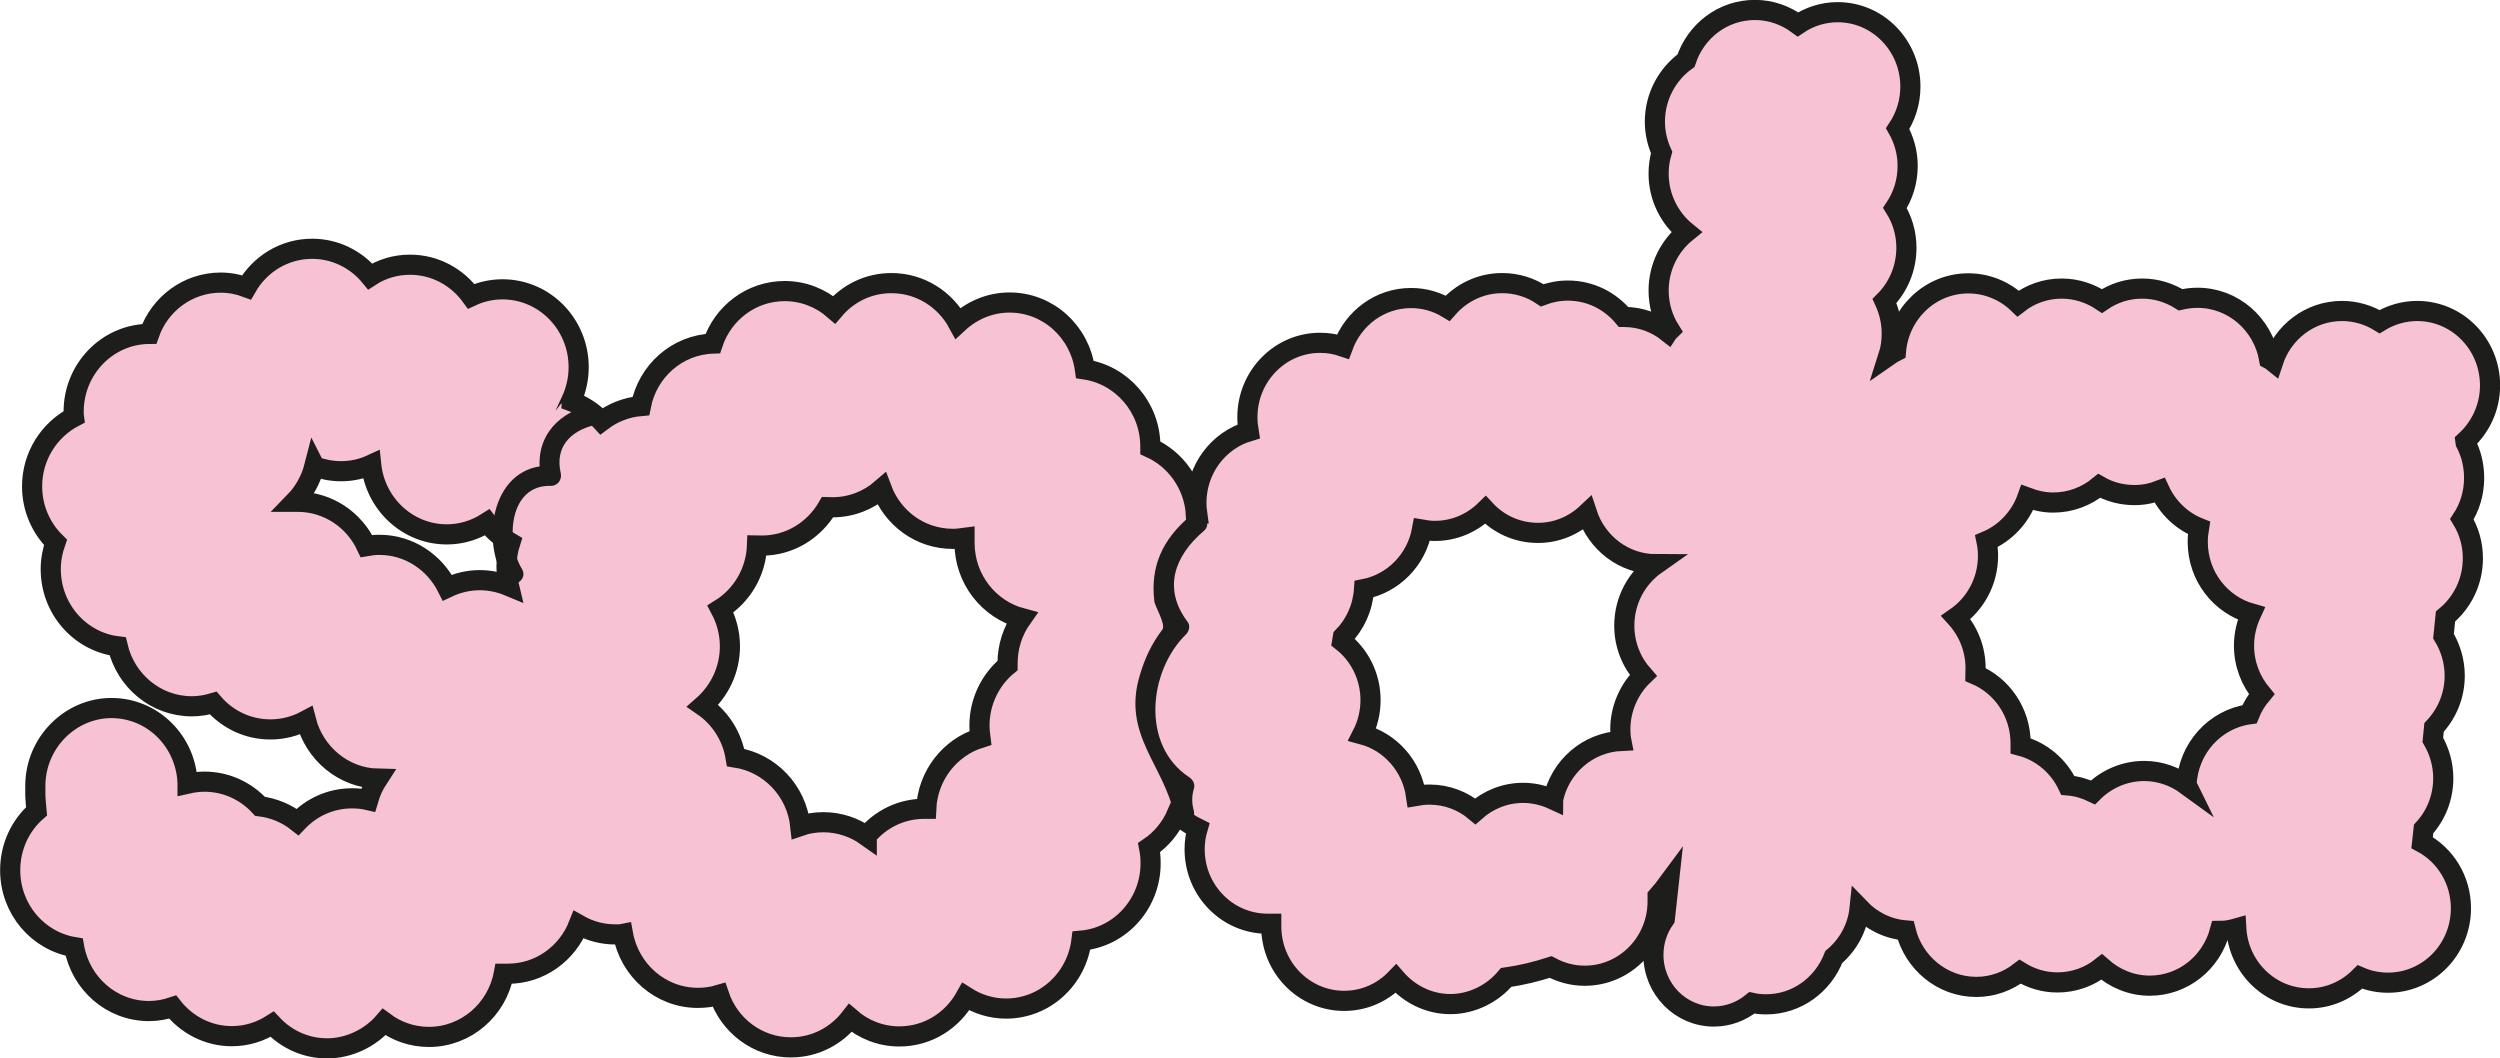 <?xml version="1.0" encoding="UTF-8"?> <svg xmlns="http://www.w3.org/2000/svg" id="_Слой_2" data-name="Слой 2" viewBox="0 0 100.49 42.53"> <defs> <style> .cls-1 { fill: #f7c2d4; } .cls-2 { fill: #1d1d1b; } .cls-3 { fill: none; stroke: #1d1d1b; stroke-miterlimit: 10; stroke-width: .81px; } </style> </defs> <g id="_Слой_1-2" data-name="Слой 1"> <path class="cls-1" d="m34.84,33.61c-.49-.35-1.1-.56-1.74-.56-.33,0-.64.05-.93.15-.15-1.42-1.23-2.54-2.6-2.75-.14-.86-.63-1.61-1.32-2.08.66-.58,1.09-1.43,1.09-2.39,0-.54-.14-1.05-.38-1.5.85-.53,1.43-1.47,1.47-2.56.07,0,.14.01.2.01,1.12,0,2.1-.62,2.64-1.55.07,0,.13.01.2.01.75,0,1.44-.28,1.97-.74.44,1.18,1.55,2.01,2.86,2.01.16,0,.32-.02.47-.04,0,.07,0,.13,0,.2,0,1.46.98,2.68,2.3,3.03-.36.51-.57,1.14-.57,1.81,0,.03,0,.06,0,.09-.69.57-1.13,1.45-1.13,2.42,0,.17.02.33.04.49-1.23.38-2.12,1.51-2.18,2.85-.03,0-.05,0-.08,0-.93,0-1.75.42-2.31,1.08m-22.19-14.86c.33.12.68.19,1.06.19.43,0,.84-.09,1.21-.26.16,1.57,1.46,2.8,3.04,2.8.6,0,1.15-.18,1.62-.48h0c.25.33.57.6.93.81-.1.31-.15.63-.15.97,0,.27.04.53.1.78-.36-.15-.76-.24-1.17-.24-.47,0-.91.11-1.31.3-.51-1.02-1.54-1.72-2.73-1.72-.18,0-.35.02-.52.05-.49-1.05-1.54-1.78-2.76-1.78-.04,0-.09,0-.13,0,.38-.39.66-.89.8-1.44m75.25,12.81c-.48-.35-1.07-.57-1.71-.57-.8,0-1.53.33-2.06.86-.31-.15-.65-.25-1.01-.28-.37-.78-1.06-1.37-1.9-1.59,0-.03,0-.06,0-.1,0-1.25-.75-2.32-1.82-2.77,0-.08.01-.16.01-.25,0-.79-.3-1.5-.79-2.04.78-.54,1.29-1.45,1.29-2.48,0-.2-.02-.4-.06-.59.76-.32,1.36-.96,1.64-1.75.32.12.67.2,1.04.2.7,0,1.34-.25,1.85-.67.42.24.9.37,1.42.37.36,0,.7-.07,1.01-.19.32.69.88,1.23,1.58,1.51-.03.18-.05.37-.05.56,0,1.38.91,2.53,2.15,2.88-.18.39-.29.83-.29,1.29,0,.75.27,1.42.71,1.95-.2.24-.37.51-.49.81-1.39.19-2.47,1.38-2.53,2.83m-25.47.58c-.37-.17-.78-.27-1.21-.27-.73,0-1.4.28-1.92.74-.5-.42-1.14-.67-1.84-.67-.19,0-.37.02-.54.05-.17-1.2-1.03-2.17-2.16-2.47.21-.41.33-.88.33-1.38,0-.96-.45-1.82-1.14-2.36.01-.06.02-.12.03-.18.49-.5.8-1.17.85-1.92,1.18-.23,2.11-1.18,2.33-2.39.17.03.34.05.52.05.79,0,1.5-.32,2.03-.84.53.57,1.28.92,2.11.92.76,0,1.45-.3,1.97-.79.39,1.19,1.48,2.05,2.78,2.05-.77.54-1.28,1.44-1.28,2.47,0,.77.29,1.47.76,2-.56.54-.92,1.32-.92,2.17,0,.16.01.31.04.46-1.35.06-2.46,1.04-2.74,2.34m36.67-14.41c.6-.55.99-1.34.99-2.24,0-1.65-1.31-2.99-2.93-2.99-.55,0-1.07.16-1.51.43-.44-.27-.96-.43-1.51-.43-1.29,0-2.38.85-2.77,2.04-.05-.04-.1-.08-.16-.11-.25-1.4-1.44-2.46-2.88-2.46-.24,0-.46.03-.68.08-.45-.28-.97-.45-1.54-.45-.6,0-1.15.18-1.62.5-.46-.31-1.02-.5-1.62-.5-.66,0-1.26.22-1.75.6-.52-.5-1.23-.81-2-.81-1.53,0-2.78,1.2-2.91,2.73-.1.05-.2.11-.3.18.09-.28.13-.58.13-.9,0-.47-.11-.91-.29-1.3.54-.54.88-1.3.88-2.14,0-.59-.17-1.14-.46-1.6.32-.48.51-1.06.51-1.69,0-.55-.15-1.06-.4-1.5.32-.48.51-1.06.51-1.69,0-1.65-1.31-2.99-2.92-2.99-.59,0-1.14.18-1.6.49-.49-.36-1.08-.58-1.73-.58-1.29,0-2.38.85-2.77,2.04-.75.54-1.25,1.44-1.25,2.45,0,.44.1.86.27,1.24-.08.27-.12.55-.12.85,0,.95.44,1.8,1.12,2.35-.68.55-1.12,1.4-1.12,2.35,0,.59.17,1.14.46,1.6-.03.03-.06.05-.08.08-.49-.39-1.11-.62-1.77-.62h-.02c-.54-.65-1.34-1.06-2.24-1.06-.36,0-.71.07-1.03.19-.46-.31-1.01-.49-1.61-.49-.87,0-1.65.39-2.19,1.01-.43-.26-.93-.41-1.47-.41-1.26,0-2.32.81-2.74,1.95-.29-.1-.6-.15-.92-.15-1.61,0-2.92,1.34-2.92,2.99,0,.2.02.39.05.57-1.21.36-2.1,1.51-2.1,2.87,0,.15.01.29.03.43-.02,0-.04.01-.05.02-.08-1.19-.81-2.2-1.83-2.66,0-.02,0-.03,0-.05,0-1.58-1.15-2.88-2.63-3.1-.21-1.52-1.48-2.69-3.03-2.69-.8,0-1.52.32-2.07.83-.52-.96-1.52-1.61-2.68-1.61-.92,0-1.74.41-2.3,1.07-.54-.47-1.23-.75-1.99-.75-1.34,0-2.48.88-2.89,2.11-1.44.05-2.62,1.11-2.89,2.51-.59.05-1.13.27-1.58.61-.33-.36-.75-.63-1.21-.8,0,0,0-.02-.01-.02.19-.41.3-.87.3-1.35,0-1.73-1.37-3.13-3.06-3.13-.45,0-.88.1-1.26.28-.56-.77-1.45-1.27-2.46-1.27-.59,0-1.14.17-1.6.47-.56-.68-1.4-1.11-2.33-1.11-1.13,0-2.11.62-2.64,1.55-.32-.12-.67-.19-1.04-.19-1.32,0-2.45.86-2.87,2.06-1.68.01-3.04,1.41-3.04,3.13,0,.07,0,.14.01.21-.99.52-1.68,1.57-1.68,2.79,0,.88.36,1.68.94,2.25-.12.34-.19.7-.19,1.08,0,1.6,1.18,2.92,2.69,3.1.32,1.38,1.53,2.41,2.98,2.41.3,0,.59-.05.86-.13.56.65,1.38,1.06,2.3,1.06.51,0,1-.13,1.43-.36.34,1.32,1.5,2.31,2.89,2.34-.17.26-.3.55-.39.86-.21-.05-.43-.07-.65-.07-.86,0-1.63.36-2.19.95-.43-.34-.95-.56-1.51-.63-.56-.61-1.35-.99-2.23-.99-.23,0-.46.03-.68.08,0,0,0-.02,0-.02-.06-1.68-1.4-3.02-3.06-3.02s-3.06,1.4-3.06,3.13c0,.05,0,.1,0,.14,0,.03,0,.06,0,.09v.16c.01.22.03.42.05.63-.65.57-1.06,1.42-1.06,2.37,0,1.56,1.11,2.85,2.57,3.09.26,1.46,1.5,2.57,3.01,2.57.33,0,.65-.06.95-.16.56.71,1.42,1.17,2.38,1.17.6,0,1.15-.18,1.62-.48.56.6,1.34.97,2.21.97s1.73-.41,2.29-1.06c.51.38,1.13.6,1.8.6,1.49,0,2.74-1.09,3.01-2.54.06,0,.11,0,.17,0,1.29,0,2.39-.82,2.84-1.97.44.25.94.39,1.48.39.1,0,.2,0,.3-.02.26,1.46,1.51,2.57,3.01,2.57.3,0,.58-.04.85-.12.41,1.23,1.55,2.11,2.89,2.11.97,0,1.83-.46,2.39-1.18.53.46,1.22.74,1.97.74,1.15,0,2.14-.64,2.67-1.6.47.3,1.02.48,1.62.48,1.56,0,2.84-1.19,3.03-2.73,1.56-.14,2.78-1.48,2.78-3.11,0-.22-.02-.43-.06-.63.49-.33.88-.8,1.12-1.36.24.24.52.44.83.59-.08.27-.12.55-.12.84,0,1.65,1.31,2.99,2.93,2.99.05,0,.1,0,.15,0,0,.04,0,.08,0,.11,0,1.65,1.31,2.99,2.93,2.99.82,0,1.55-.34,2.08-.89.54.62,1.32,1.02,2.19,1.02s1.7-.42,2.24-1.07c.63-.09,1.23-.24,1.79-.42.41.22.87.35,1.37.35,1.62,0,2.93-1.34,2.93-2.99,0-.07,0-.13,0-.2.16-.18.31-.37.45-.56l-.16,1.46c-.29.41-.46.91-.46,1.45,0,1.37,1.09,2.48,2.43,2.48.58,0,1.11-.21,1.53-.55.18.04.38.06.57.06,1.24,0,2.29-.79,2.72-1.9.57-.48.96-1.17,1.04-1.96.48.5,1.12.83,1.85.89.32,1.3,1.47,2.27,2.84,2.27.66,0,1.27-.23,1.76-.61.44.27.95.43,1.5.43.67,0,1.29-.23,1.78-.62.52.46,1.19.75,1.93.75,1.35,0,2.48-.93,2.82-2.2.23,0,.45-.04.66-.1.09,1.57,1.36,2.81,2.92,2.81.8,0,1.52-.33,2.05-.86.35.15.73.23,1.13.23,1.62,0,2.93-1.34,2.93-2.99,0-1.15-.63-2.14-1.56-2.64l.06-.55c.49-.53.79-1.25.79-2.04,0-.57-.16-1.09-.42-1.54l.05-.5c.51-.54.83-1.27.83-2.08,0-.58-.17-1.13-.45-1.59l.08-.79c.67-.55,1.1-1.39,1.1-2.34,0-.58-.16-1.11-.44-1.57.31-.47.49-1.04.49-1.66,0-.51-.12-.99-.34-1.41"></path> <path class="cls-3" d="m34.84,33.61c-.49-.35-1.1-.56-1.74-.56-.33,0-.64.05-.93.15-.15-1.42-1.23-2.54-2.6-2.75-.14-.86-.63-1.61-1.32-2.08.66-.58,1.09-1.43,1.09-2.39,0-.54-.14-1.05-.38-1.5.85-.53,1.43-1.47,1.47-2.56.07,0,.14.01.2.01,1.12,0,2.1-.62,2.64-1.55.07,0,.13.01.2.01.75,0,1.44-.28,1.97-.74.44,1.18,1.55,2.01,2.86,2.01.16,0,.32-.02.47-.04,0,.07,0,.13,0,.2,0,1.46.98,2.68,2.3,3.03-.36.51-.57,1.14-.57,1.81,0,.03,0,.06,0,.09-.69.57-1.13,1.45-1.13,2.42,0,.17.02.33.04.49-1.23.38-2.12,1.51-2.18,2.85-.03,0-.05,0-.08,0-.93,0-1.75.42-2.31,1.08Zm-22.19-14.86c.33.12.68.19,1.06.19.43,0,.84-.09,1.21-.26.16,1.57,1.46,2.8,3.04,2.8.6,0,1.15-.18,1.62-.48h0c.25.33.57.6.93.81-.1.31-.15.63-.15.97,0,.27.04.53.1.78-.36-.15-.76-.24-1.17-.24-.47,0-.91.11-1.31.3-.51-1.02-1.54-1.72-2.73-1.72-.18,0-.35.02-.52.05-.49-1.05-1.54-1.78-2.76-1.78-.04,0-.09,0-.13,0,.38-.39.66-.89.8-1.44Zm75.25,12.81c-.48-.35-1.07-.57-1.71-.57-.8,0-1.53.33-2.06.86-.31-.15-.65-.25-1.01-.28-.37-.78-1.06-1.37-1.9-1.59,0-.03,0-.06,0-.1,0-1.25-.75-2.32-1.82-2.77,0-.08.01-.16.01-.25,0-.79-.3-1.5-.79-2.04.78-.54,1.29-1.45,1.29-2.48,0-.2-.02-.4-.06-.59.76-.32,1.36-.96,1.64-1.75.32.12.67.2,1.04.2.7,0,1.34-.25,1.85-.67.42.24.9.37,1.42.37.36,0,.7-.07,1.01-.19.32.69.88,1.23,1.58,1.51-.03.18-.05.37-.05.56,0,1.38.91,2.53,2.15,2.88-.18.39-.29.83-.29,1.29,0,.75.27,1.42.71,1.95-.2.24-.37.51-.49.81-1.39.19-2.47,1.38-2.53,2.83Zm-25.47.58c-.37-.17-.78-.27-1.21-.27-.73,0-1.4.28-1.92.74-.5-.42-1.14-.67-1.84-.67-.19,0-.37.02-.54.05-.17-1.2-1.03-2.17-2.16-2.47.21-.41.33-.88.33-1.38,0-.96-.45-1.82-1.14-2.36.01-.06.02-.12.03-.18.49-.5.8-1.17.85-1.92,1.18-.23,2.11-1.18,2.33-2.39.17.03.34.05.52.05.79,0,1.5-.32,2.03-.84.53.57,1.28.92,2.11.92.76,0,1.45-.3,1.97-.79.39,1.19,1.48,2.05,2.78,2.05-.77.54-1.28,1.44-1.28,2.47,0,.77.29,1.47.76,2-.56.54-.92,1.32-.92,2.17,0,.16.01.31.04.46-1.35.06-2.46,1.04-2.74,2.34Zm36.67-14.41c.6-.55.99-1.34.99-2.24,0-1.65-1.31-2.99-2.93-2.99-.55,0-1.07.16-1.51.43-.44-.27-.96-.43-1.51-.43-1.29,0-2.38.85-2.77,2.04-.05-.04-.1-.08-.16-.11-.25-1.4-1.44-2.46-2.88-2.46-.24,0-.46.03-.68.08-.45-.28-.97-.45-1.54-.45-.6,0-1.15.18-1.62.5-.46-.31-1.02-.5-1.62-.5-.66,0-1.26.22-1.75.6-.52-.5-1.23-.81-2-.81-1.53,0-2.78,1.2-2.91,2.73-.1.05-.2.11-.3.18.09-.28.13-.58.13-.9,0-.47-.11-.91-.29-1.3.54-.54.88-1.3.88-2.14,0-.59-.17-1.14-.46-1.6.32-.48.51-1.06.51-1.69,0-.55-.15-1.06-.4-1.5.32-.48.51-1.06.51-1.69,0-1.65-1.31-2.99-2.92-2.99-.59,0-1.14.18-1.6.49-.49-.36-1.08-.58-1.73-.58-1.29,0-2.38.85-2.77,2.04-.75.54-1.25,1.44-1.25,2.45,0,.44.1.86.27,1.24-.08.27-.12.55-.12.85,0,.95.44,1.8,1.12,2.35-.68.55-1.12,1.4-1.12,2.35,0,.59.17,1.14.46,1.6-.03.03-.06.05-.08.08-.49-.39-1.11-.62-1.77-.62h-.02c-.54-.65-1.34-1.06-2.24-1.06-.36,0-.71.07-1.03.19-.46-.31-1.01-.49-1.61-.49-.87,0-1.65.39-2.19,1.01-.43-.26-.93-.41-1.47-.41-1.26,0-2.32.81-2.74,1.95-.29-.1-.6-.15-.92-.15-1.61,0-2.92,1.34-2.92,2.99,0,.2.02.39.05.57-1.21.36-2.1,1.51-2.1,2.87,0,.15.01.29.03.43-.02,0-.04.01-.05.02-.08-1.19-.81-2.2-1.83-2.66,0-.02,0-.03,0-.05,0-1.58-1.15-2.88-2.63-3.1-.21-1.52-1.48-2.69-3.03-2.69-.8,0-1.52.32-2.07.83-.52-.96-1.52-1.61-2.68-1.61-.92,0-1.74.41-2.3,1.07-.54-.47-1.23-.75-1.99-.75-1.34,0-2.48.88-2.89,2.11-1.44.05-2.62,1.11-2.89,2.51-.59.05-1.13.27-1.58.61-.33-.36-.75-.63-1.21-.8,0,0,0-.02-.01-.02.19-.41.3-.87.3-1.35,0-1.73-1.37-3.13-3.06-3.13-.45,0-.88.1-1.26.28-.56-.77-1.45-1.27-2.46-1.27-.59,0-1.14.17-1.6.47-.56-.68-1.4-1.11-2.33-1.11-1.13,0-2.11.62-2.64,1.55-.32-.12-.67-.19-1.04-.19-1.32,0-2.45.86-2.87,2.06-1.68.01-3.04,1.41-3.04,3.13,0,.07,0,.14.01.21-.99.52-1.68,1.57-1.68,2.79,0,.88.36,1.68.94,2.25-.12.34-.19.7-.19,1.08,0,1.6,1.18,2.92,2.69,3.1.32,1.38,1.53,2.41,2.98,2.41.3,0,.59-.05.86-.13.56.65,1.38,1.06,2.3,1.06.51,0,1-.13,1.43-.36.34,1.32,1.5,2.31,2.89,2.34-.17.26-.3.55-.39.86-.21-.05-.43-.07-.65-.07-.86,0-1.63.36-2.19.95-.43-.34-.95-.56-1.51-.63-.56-.61-1.35-.99-2.23-.99-.23,0-.46.03-.68.08,0,0,0-.02,0-.02-.06-1.68-1.4-3.02-3.06-3.02s-3.06,1.4-3.06,3.13c0,.05,0,.1,0,.14,0,.03,0,.06,0,.09v.16c.01.22.03.42.05.63-.65.57-1.06,1.42-1.06,2.37,0,1.56,1.11,2.85,2.57,3.09.26,1.46,1.5,2.57,3.01,2.57.33,0,.65-.06.95-.16.56.71,1.42,1.17,2.38,1.17.6,0,1.15-.18,1.62-.48.56.6,1.34.97,2.21.97s1.73-.41,2.29-1.06c.51.38,1.13.6,1.8.6,1.49,0,2.74-1.09,3.01-2.54.06,0,.11,0,.17,0,1.29,0,2.39-.82,2.84-1.97.44.25.94.39,1.48.39.1,0,.2,0,.3-.02.26,1.46,1.51,2.57,3.01,2.57.3,0,.58-.04.85-.12.41,1.23,1.55,2.11,2.89,2.11.97,0,1.83-.46,2.39-1.18.53.46,1.22.74,1.97.74,1.15,0,2.14-.64,2.67-1.6.47.3,1.02.48,1.62.48,1.56,0,2.84-1.19,3.03-2.73,1.56-.14,2.78-1.48,2.78-3.11,0-.22-.02-.43-.06-.63.49-.33.88-.8,1.12-1.36.24.24.52.44.83.59-.08.27-.12.55-.12.84,0,1.65,1.31,2.99,2.93,2.99.05,0,.1,0,.15,0,0,.04,0,.08,0,.11,0,1.65,1.31,2.99,2.93,2.99.82,0,1.55-.34,2.08-.89.54.62,1.32,1.02,2.19,1.02s1.7-.42,2.24-1.07c.63-.09,1.23-.24,1.79-.42.41.22.87.35,1.37.35,1.62,0,2.93-1.34,2.93-2.99,0-.07,0-.13,0-.2.16-.18.31-.37.45-.56l-.16,1.46c-.29.41-.46.91-.46,1.45,0,1.37,1.09,2.48,2.43,2.48.58,0,1.11-.21,1.53-.55.18.04.38.06.57.06,1.24,0,2.29-.79,2.72-1.9.57-.48.96-1.17,1.04-1.96.48.5,1.12.83,1.85.89.32,1.3,1.47,2.27,2.84,2.27.66,0,1.27-.23,1.76-.61.44.27.95.43,1.5.43.67,0,1.29-.23,1.78-.62.52.46,1.19.75,1.93.75,1.35,0,2.48-.93,2.82-2.2.23,0,.45-.04.66-.1.09,1.57,1.36,2.81,2.92,2.81.8,0,1.52-.33,2.05-.86.35.15.73.23,1.13.23,1.62,0,2.93-1.34,2.93-2.99,0-1.15-.63-2.14-1.56-2.64l.06-.55c.49-.53.79-1.25.79-2.04,0-.57-.16-1.09-.42-1.54l.05-.5c.51-.54.83-1.27.83-2.08,0-.58-.17-1.13-.45-1.59l.08-.79c.67-.55,1.1-1.39,1.1-2.34,0-.58-.16-1.11-.44-1.57.31-.47.49-1.04.49-1.66,0-.51-.12-.99-.34-1.41Z"></path> <path class="cls-2" d="m47.82,20.76c-1.08.92-1.59,1.99-1.42,3.41.02.2.48.94.32,1.14-.43.57-.7,1.14-.9,1.82-.74,2.41,1,3.64,1.39,5.68.1.51.88.3.78-.21-.09-.3-.09-.6,0-.9.06-.18-.04-.36-.19-.46-1.95-1.28-1.63-4.28-.12-5.75.12-.12.17-.35.06-.49-1.01-1.33-.54-2.65.65-3.66.4-.34-.18-.91-.57-.57"></path> <path class="cls-2" d="m23.67,16.3c-1.41.36-2.24,1.47-1.91,2.93.13-.17.26-.34.39-.51-2.33-.08-2.87,2.92-1.87,4.56.27.45.97.04.7-.41-.67-1.1-.53-3.4,1.17-3.34.27,0,.45-.26.39-.51-.24-1.05.38-1.69,1.34-1.93.51-.13.29-.91-.22-.78"></path> </g> </svg> 
